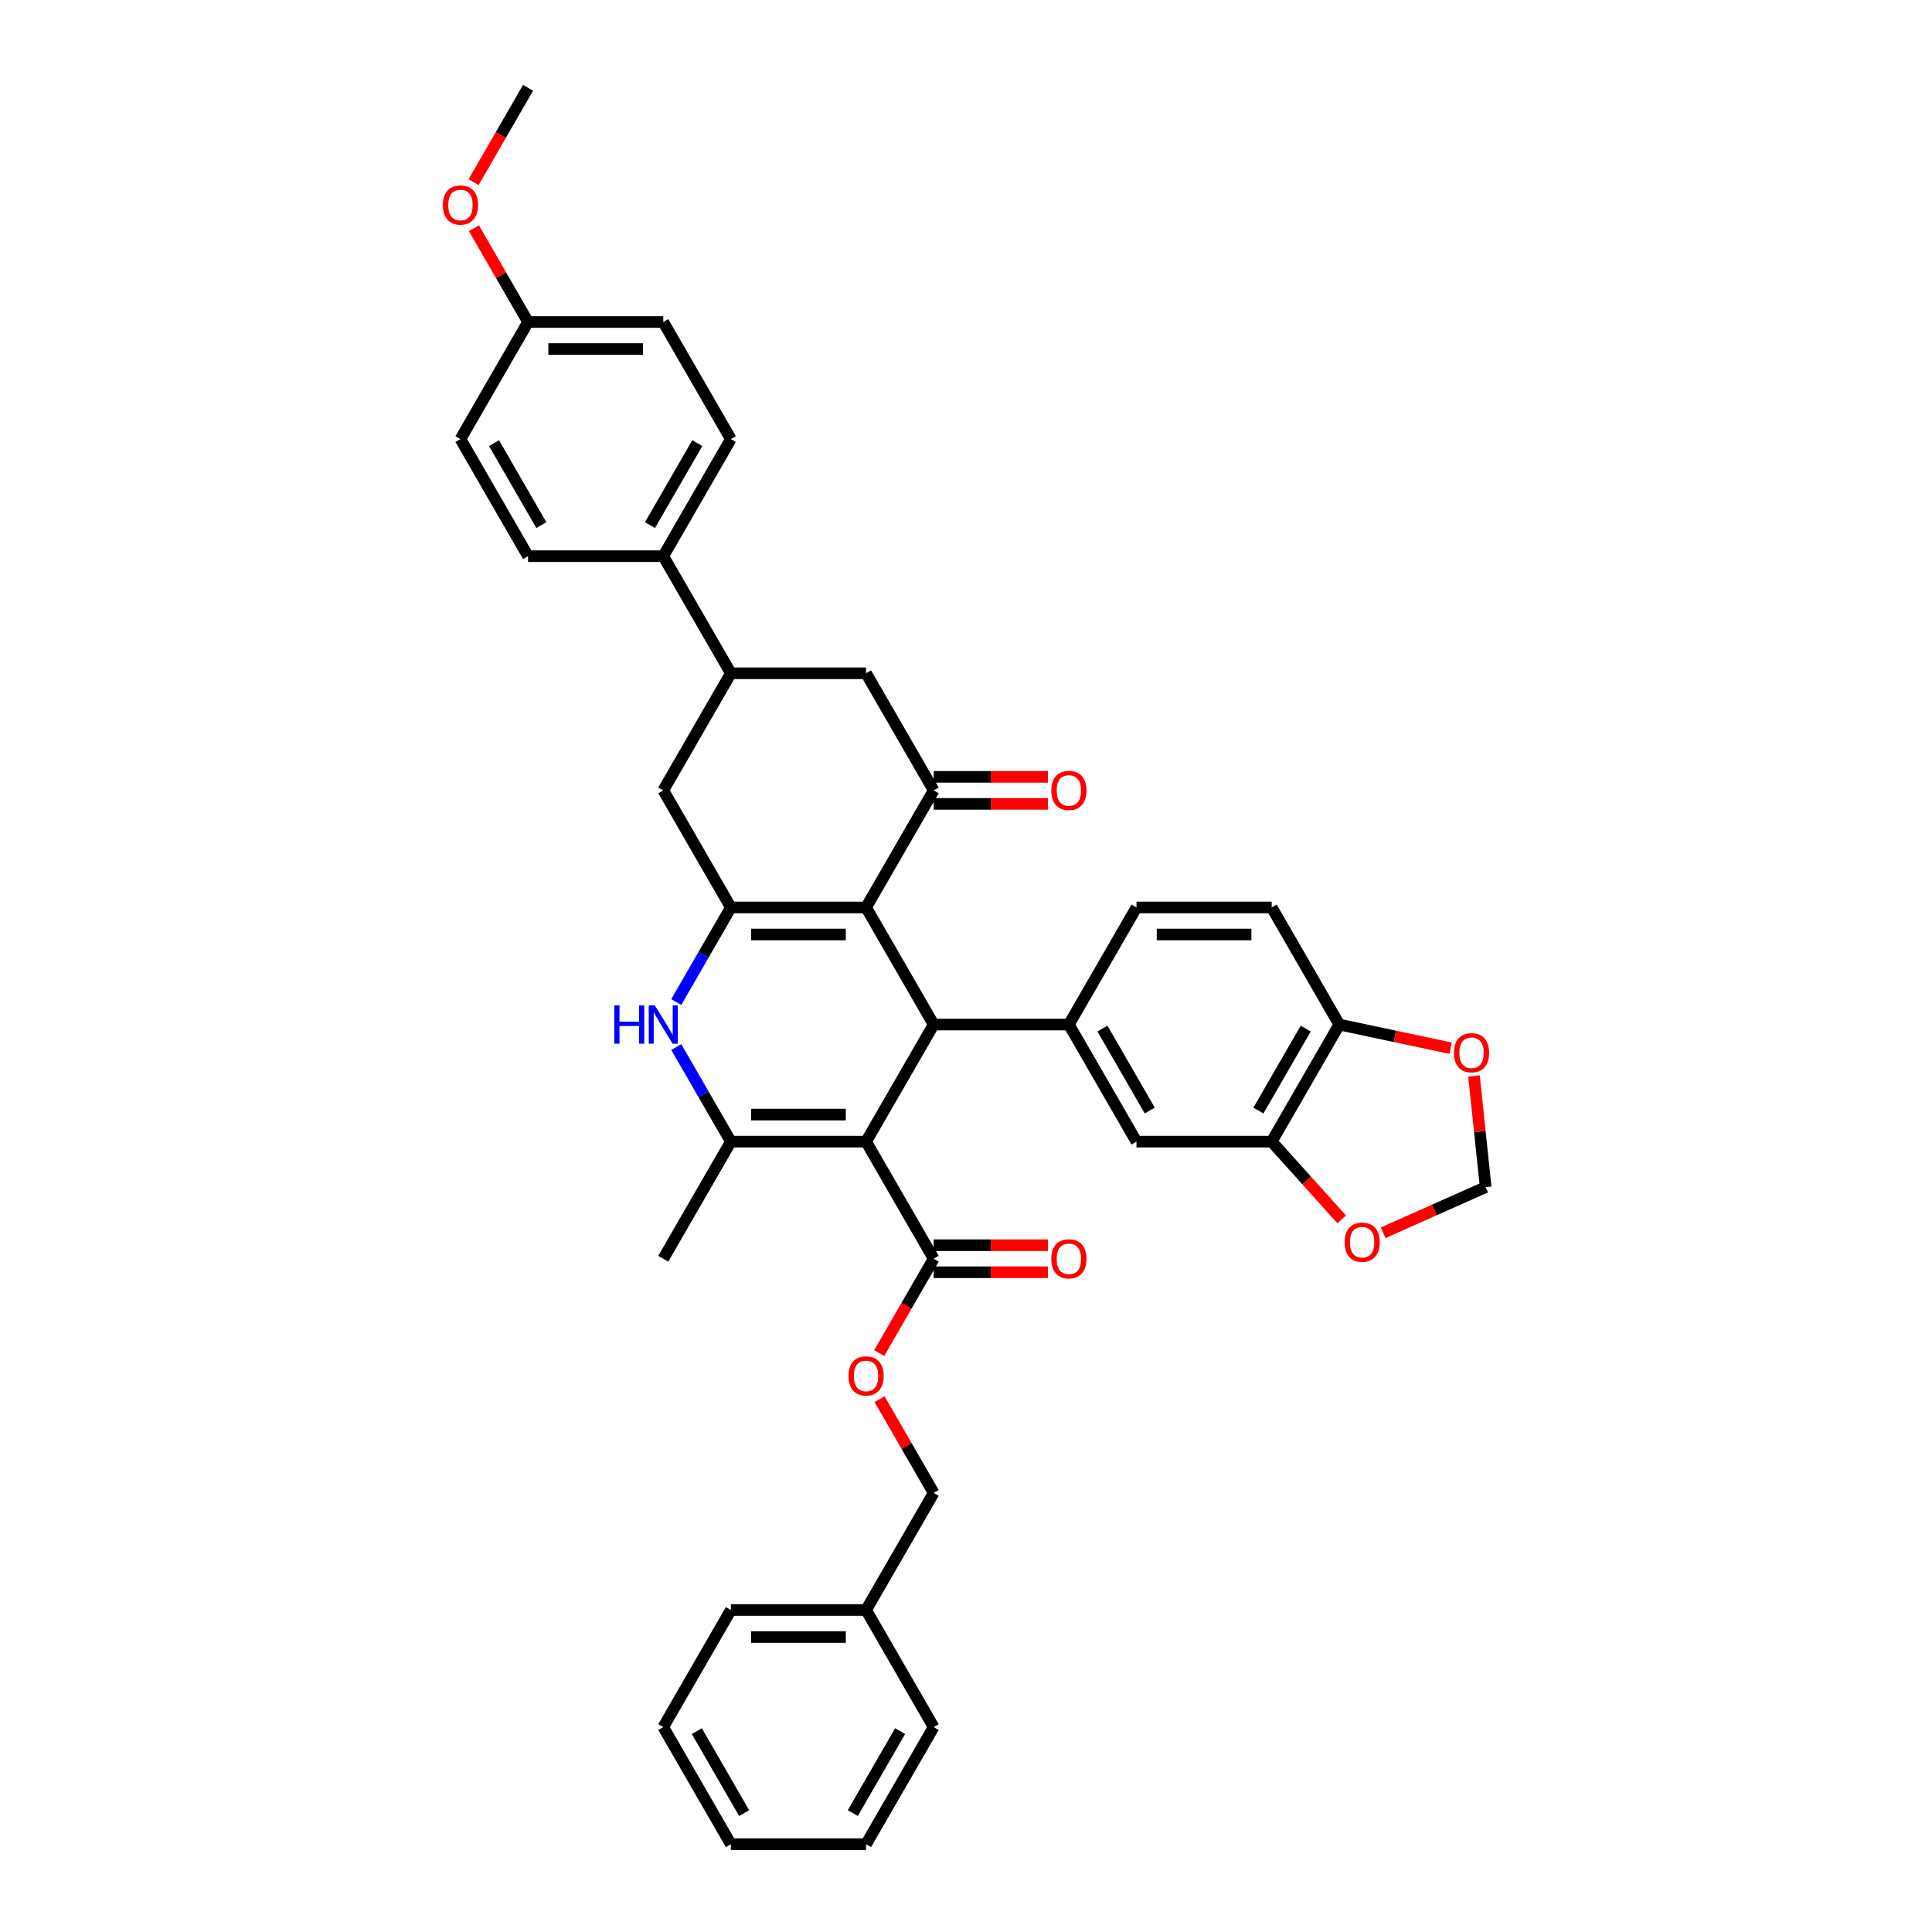 <?xml version='1.0' encoding='iso-8859-1'?>
<svg version='1.1' baseProfile='full'
              xmlns='http://www.w3.org/2000/svg'
                      xmlns:rdkit='http://www.rdkit.org/xml'
                      xmlns:xlink='http://www.w3.org/1999/xlink'
                  xml:space='preserve'
width='1000px' height='1000px' viewBox='0 0 1000 1000'>
<!-- END OF HEADER -->
<rect style='opacity:1.0;fill:#FFFFFF;stroke:none' width='1000' height='1000' x='0' y='0'> </rect>
<path class='bond-1' d='M 448.278,590.909 L 483.269,530.303' style='fill:none;fill-rule:evenodd;stroke:#000000;stroke-width:6px;stroke-linecap:butt;stroke-linejoin:miter;stroke-opacity:1' />
<path class='bond-3' d='M 448.278,590.909 L 378.296,590.909' style='fill:none;fill-rule:evenodd;stroke:#000000;stroke-width:6px;stroke-linecap:butt;stroke-linejoin:miter;stroke-opacity:1' />
<path class='bond-3' d='M 437.781,576.913 L 388.794,576.913' style='fill:none;fill-rule:evenodd;stroke:#000000;stroke-width:6px;stroke-linecap:butt;stroke-linejoin:miter;stroke-opacity:1' />
<path class='bond-7' d='M 448.278,590.909 L 483.269,651.515' style='fill:none;fill-rule:evenodd;stroke:#000000;stroke-width:6px;stroke-linecap:butt;stroke-linejoin:miter;stroke-opacity:1' />
<path class='bond-0' d='M 448.278,469.697 L 483.269,530.303' style='fill:none;fill-rule:evenodd;stroke:#000000;stroke-width:6px;stroke-linecap:butt;stroke-linejoin:miter;stroke-opacity:1' />
<path class='bond-5' d='M 448.278,469.697 L 483.269,409.091' style='fill:none;fill-rule:evenodd;stroke:#000000;stroke-width:6px;stroke-linecap:butt;stroke-linejoin:miter;stroke-opacity:1' />
<path class='bond-38' d='M 448.278,469.697 L 378.296,469.697' style='fill:none;fill-rule:evenodd;stroke:#000000;stroke-width:6px;stroke-linecap:butt;stroke-linejoin:miter;stroke-opacity:1' />
<path class='bond-38' d='M 437.781,483.693 L 388.794,483.693' style='fill:none;fill-rule:evenodd;stroke:#000000;stroke-width:6px;stroke-linecap:butt;stroke-linejoin:miter;stroke-opacity:1' />
<path class='bond-6' d='M 483.269,530.303 L 553.251,530.303' style='fill:none;fill-rule:evenodd;stroke:#000000;stroke-width:6px;stroke-linecap:butt;stroke-linejoin:miter;stroke-opacity:1' />
<path class='bond-2' d='M 378.296,469.697 L 364.167,494.171' style='fill:none;fill-rule:evenodd;stroke:#000000;stroke-width:6px;stroke-linecap:butt;stroke-linejoin:miter;stroke-opacity:1' />
<path class='bond-2' d='M 364.167,494.171 L 350.037,518.644' style='fill:none;fill-rule:evenodd;stroke:#0000FF;stroke-width:6px;stroke-linecap:butt;stroke-linejoin:miter;stroke-opacity:1' />
<path class='bond-8' d='M 378.296,469.697 L 343.305,409.091' style='fill:none;fill-rule:evenodd;stroke:#000000;stroke-width:6px;stroke-linecap:butt;stroke-linejoin:miter;stroke-opacity:1' />
<path class='bond-4' d='M 378.296,590.909 L 364.167,566.436' style='fill:none;fill-rule:evenodd;stroke:#000000;stroke-width:6px;stroke-linecap:butt;stroke-linejoin:miter;stroke-opacity:1' />
<path class='bond-4' d='M 364.167,566.436 L 350.037,541.962' style='fill:none;fill-rule:evenodd;stroke:#0000FF;stroke-width:6px;stroke-linecap:butt;stroke-linejoin:miter;stroke-opacity:1' />
<path class='bond-26' d='M 378.296,590.909 L 343.305,651.515' style='fill:none;fill-rule:evenodd;stroke:#000000;stroke-width:6px;stroke-linecap:butt;stroke-linejoin:miter;stroke-opacity:1' />
<path class='bond-10' d='M 483.269,409.091 L 448.278,348.485' style='fill:none;fill-rule:evenodd;stroke:#000000;stroke-width:6px;stroke-linecap:butt;stroke-linejoin:miter;stroke-opacity:1' />
<path class='bond-18' d='M 483.269,416.089 L 512.837,416.089' style='fill:none;fill-rule:evenodd;stroke:#000000;stroke-width:6px;stroke-linecap:butt;stroke-linejoin:miter;stroke-opacity:1' />
<path class='bond-18' d='M 512.837,416.089 L 542.404,416.089' style='fill:none;fill-rule:evenodd;stroke:#FF0000;stroke-width:6px;stroke-linecap:butt;stroke-linejoin:miter;stroke-opacity:1' />
<path class='bond-18' d='M 483.269,402.093 L 512.837,402.093' style='fill:none;fill-rule:evenodd;stroke:#000000;stroke-width:6px;stroke-linecap:butt;stroke-linejoin:miter;stroke-opacity:1' />
<path class='bond-18' d='M 512.837,402.093 L 542.404,402.093' style='fill:none;fill-rule:evenodd;stroke:#FF0000;stroke-width:6px;stroke-linecap:butt;stroke-linejoin:miter;stroke-opacity:1' />
<path class='bond-11' d='M 553.251,530.303 L 588.242,590.909' style='fill:none;fill-rule:evenodd;stroke:#000000;stroke-width:6px;stroke-linecap:butt;stroke-linejoin:miter;stroke-opacity:1' />
<path class='bond-11' d='M 570.621,532.396 L 595.115,574.82' style='fill:none;fill-rule:evenodd;stroke:#000000;stroke-width:6px;stroke-linecap:butt;stroke-linejoin:miter;stroke-opacity:1' />
<path class='bond-19' d='M 553.251,530.303 L 588.242,469.697' style='fill:none;fill-rule:evenodd;stroke:#000000;stroke-width:6px;stroke-linecap:butt;stroke-linejoin:miter;stroke-opacity:1' />
<path class='bond-15' d='M 483.269,651.515 L 469.172,675.933' style='fill:none;fill-rule:evenodd;stroke:#000000;stroke-width:6px;stroke-linecap:butt;stroke-linejoin:miter;stroke-opacity:1' />
<path class='bond-15' d='M 469.172,675.933 L 455.074,700.35' style='fill:none;fill-rule:evenodd;stroke:#FF0000;stroke-width:6px;stroke-linecap:butt;stroke-linejoin:miter;stroke-opacity:1' />
<path class='bond-21' d='M 483.269,658.513 L 512.837,658.513' style='fill:none;fill-rule:evenodd;stroke:#000000;stroke-width:6px;stroke-linecap:butt;stroke-linejoin:miter;stroke-opacity:1' />
<path class='bond-21' d='M 512.837,658.513 L 542.404,658.513' style='fill:none;fill-rule:evenodd;stroke:#FF0000;stroke-width:6px;stroke-linecap:butt;stroke-linejoin:miter;stroke-opacity:1' />
<path class='bond-21' d='M 483.269,644.517 L 512.837,644.517' style='fill:none;fill-rule:evenodd;stroke:#000000;stroke-width:6px;stroke-linecap:butt;stroke-linejoin:miter;stroke-opacity:1' />
<path class='bond-21' d='M 512.837,644.517 L 542.404,644.517' style='fill:none;fill-rule:evenodd;stroke:#FF0000;stroke-width:6px;stroke-linecap:butt;stroke-linejoin:miter;stroke-opacity:1' />
<path class='bond-9' d='M 343.305,409.091 L 378.296,348.485' style='fill:none;fill-rule:evenodd;stroke:#000000;stroke-width:6px;stroke-linecap:butt;stroke-linejoin:miter;stroke-opacity:1' />
<path class='bond-16' d='M 378.296,348.485 L 343.305,287.879' style='fill:none;fill-rule:evenodd;stroke:#000000;stroke-width:6px;stroke-linecap:butt;stroke-linejoin:miter;stroke-opacity:1' />
<path class='bond-39' d='M 378.296,348.485 L 448.278,348.485' style='fill:none;fill-rule:evenodd;stroke:#000000;stroke-width:6px;stroke-linecap:butt;stroke-linejoin:miter;stroke-opacity:1' />
<path class='bond-12' d='M 588.242,590.909 L 658.224,590.909' style='fill:none;fill-rule:evenodd;stroke:#000000;stroke-width:6px;stroke-linecap:butt;stroke-linejoin:miter;stroke-opacity:1' />
<path class='bond-14' d='M 658.224,590.909 L 676.338,611.027' style='fill:none;fill-rule:evenodd;stroke:#000000;stroke-width:6px;stroke-linecap:butt;stroke-linejoin:miter;stroke-opacity:1' />
<path class='bond-14' d='M 676.338,611.027 L 694.452,631.145' style='fill:none;fill-rule:evenodd;stroke:#FF0000;stroke-width:6px;stroke-linecap:butt;stroke-linejoin:miter;stroke-opacity:1' />
<path class='bond-40' d='M 658.224,590.909 L 693.215,530.303' style='fill:none;fill-rule:evenodd;stroke:#000000;stroke-width:6px;stroke-linecap:butt;stroke-linejoin:miter;stroke-opacity:1' />
<path class='bond-40' d='M 651.351,574.82 L 675.845,532.396' style='fill:none;fill-rule:evenodd;stroke:#000000;stroke-width:6px;stroke-linecap:butt;stroke-linejoin:miter;stroke-opacity:1' />
<path class='bond-13' d='M 693.215,530.303 L 658.224,469.697' style='fill:none;fill-rule:evenodd;stroke:#000000;stroke-width:6px;stroke-linecap:butt;stroke-linejoin:miter;stroke-opacity:1' />
<path class='bond-17' d='M 693.215,530.303 L 722.017,536.425' style='fill:none;fill-rule:evenodd;stroke:#000000;stroke-width:6px;stroke-linecap:butt;stroke-linejoin:miter;stroke-opacity:1' />
<path class='bond-17' d='M 722.017,536.425 L 750.82,542.547' style='fill:none;fill-rule:evenodd;stroke:#FF0000;stroke-width:6px;stroke-linecap:butt;stroke-linejoin:miter;stroke-opacity:1' />
<path class='bond-20' d='M 715.898,638.086 L 742.44,626.269' style='fill:none;fill-rule:evenodd;stroke:#FF0000;stroke-width:6px;stroke-linecap:butt;stroke-linejoin:miter;stroke-opacity:1' />
<path class='bond-20' d='M 742.44,626.269 L 768.982,614.452' style='fill:none;fill-rule:evenodd;stroke:#000000;stroke-width:6px;stroke-linecap:butt;stroke-linejoin:miter;stroke-opacity:1' />
<path class='bond-25' d='M 455.252,724.2 L 469.261,748.464' style='fill:none;fill-rule:evenodd;stroke:#FF0000;stroke-width:6px;stroke-linecap:butt;stroke-linejoin:miter;stroke-opacity:1' />
<path class='bond-25' d='M 469.261,748.464 L 483.269,772.727' style='fill:none;fill-rule:evenodd;stroke:#000000;stroke-width:6px;stroke-linecap:butt;stroke-linejoin:miter;stroke-opacity:1' />
<path class='bond-23' d='M 343.305,287.879 L 378.296,227.273' style='fill:none;fill-rule:evenodd;stroke:#000000;stroke-width:6px;stroke-linecap:butt;stroke-linejoin:miter;stroke-opacity:1' />
<path class='bond-23' d='M 336.433,271.79 L 360.927,229.365' style='fill:none;fill-rule:evenodd;stroke:#000000;stroke-width:6px;stroke-linecap:butt;stroke-linejoin:miter;stroke-opacity:1' />
<path class='bond-24' d='M 343.305,287.879 L 273.324,287.879' style='fill:none;fill-rule:evenodd;stroke:#000000;stroke-width:6px;stroke-linecap:butt;stroke-linejoin:miter;stroke-opacity:1' />
<path class='bond-41' d='M 762.937,556.932 L 765.96,585.692' style='fill:none;fill-rule:evenodd;stroke:#FF0000;stroke-width:6px;stroke-linecap:butt;stroke-linejoin:miter;stroke-opacity:1' />
<path class='bond-41' d='M 765.96,585.692 L 768.982,614.452' style='fill:none;fill-rule:evenodd;stroke:#000000;stroke-width:6px;stroke-linecap:butt;stroke-linejoin:miter;stroke-opacity:1' />
<path class='bond-22' d='M 588.242,469.697 L 658.224,469.697' style='fill:none;fill-rule:evenodd;stroke:#000000;stroke-width:6px;stroke-linecap:butt;stroke-linejoin:miter;stroke-opacity:1' />
<path class='bond-22' d='M 598.739,483.693 L 647.727,483.693' style='fill:none;fill-rule:evenodd;stroke:#000000;stroke-width:6px;stroke-linecap:butt;stroke-linejoin:miter;stroke-opacity:1' />
<path class='bond-29' d='M 378.296,227.273 L 343.305,166.667' style='fill:none;fill-rule:evenodd;stroke:#000000;stroke-width:6px;stroke-linecap:butt;stroke-linejoin:miter;stroke-opacity:1' />
<path class='bond-28' d='M 273.324,287.879 L 238.333,227.273' style='fill:none;fill-rule:evenodd;stroke:#000000;stroke-width:6px;stroke-linecap:butt;stroke-linejoin:miter;stroke-opacity:1' />
<path class='bond-28' d='M 280.196,271.79 L 255.703,229.365' style='fill:none;fill-rule:evenodd;stroke:#000000;stroke-width:6px;stroke-linecap:butt;stroke-linejoin:miter;stroke-opacity:1' />
<path class='bond-30' d='M 483.269,772.727 L 448.278,833.333' style='fill:none;fill-rule:evenodd;stroke:#000000;stroke-width:6px;stroke-linecap:butt;stroke-linejoin:miter;stroke-opacity:1' />
<path class='bond-27' d='M 273.324,166.667 L 238.333,227.273' style='fill:none;fill-rule:evenodd;stroke:#000000;stroke-width:6px;stroke-linecap:butt;stroke-linejoin:miter;stroke-opacity:1' />
<path class='bond-31' d='M 273.324,166.667 L 259.315,142.403' style='fill:none;fill-rule:evenodd;stroke:#000000;stroke-width:6px;stroke-linecap:butt;stroke-linejoin:miter;stroke-opacity:1' />
<path class='bond-31' d='M 259.315,142.403 L 245.306,118.139' style='fill:none;fill-rule:evenodd;stroke:#FF0000;stroke-width:6px;stroke-linecap:butt;stroke-linejoin:miter;stroke-opacity:1' />
<path class='bond-43' d='M 273.324,166.667 L 343.305,166.667' style='fill:none;fill-rule:evenodd;stroke:#000000;stroke-width:6px;stroke-linecap:butt;stroke-linejoin:miter;stroke-opacity:1' />
<path class='bond-43' d='M 283.821,180.663 L 332.808,180.663' style='fill:none;fill-rule:evenodd;stroke:#000000;stroke-width:6px;stroke-linecap:butt;stroke-linejoin:miter;stroke-opacity:1' />
<path class='bond-32' d='M 448.278,833.333 L 378.296,833.333' style='fill:none;fill-rule:evenodd;stroke:#000000;stroke-width:6px;stroke-linecap:butt;stroke-linejoin:miter;stroke-opacity:1' />
<path class='bond-32' d='M 437.781,847.33 L 388.794,847.33' style='fill:none;fill-rule:evenodd;stroke:#000000;stroke-width:6px;stroke-linecap:butt;stroke-linejoin:miter;stroke-opacity:1' />
<path class='bond-33' d='M 448.278,833.333 L 483.269,893.939' style='fill:none;fill-rule:evenodd;stroke:#000000;stroke-width:6px;stroke-linecap:butt;stroke-linejoin:miter;stroke-opacity:1' />
<path class='bond-34' d='M 245.129,94.29 L 259.226,69.872' style='fill:none;fill-rule:evenodd;stroke:#FF0000;stroke-width:6px;stroke-linecap:butt;stroke-linejoin:miter;stroke-opacity:1' />
<path class='bond-34' d='M 259.226,69.872 L 273.324,45.455' style='fill:none;fill-rule:evenodd;stroke:#000000;stroke-width:6px;stroke-linecap:butt;stroke-linejoin:miter;stroke-opacity:1' />
<path class='bond-36' d='M 378.296,833.333 L 343.305,893.939' style='fill:none;fill-rule:evenodd;stroke:#000000;stroke-width:6px;stroke-linecap:butt;stroke-linejoin:miter;stroke-opacity:1' />
<path class='bond-35' d='M 483.269,893.939 L 448.278,954.545' style='fill:none;fill-rule:evenodd;stroke:#000000;stroke-width:6px;stroke-linecap:butt;stroke-linejoin:miter;stroke-opacity:1' />
<path class='bond-35' d='M 465.899,896.032 L 441.406,938.456' style='fill:none;fill-rule:evenodd;stroke:#000000;stroke-width:6px;stroke-linecap:butt;stroke-linejoin:miter;stroke-opacity:1' />
<path class='bond-37' d='M 448.278,954.545 L 378.296,954.545' style='fill:none;fill-rule:evenodd;stroke:#000000;stroke-width:6px;stroke-linecap:butt;stroke-linejoin:miter;stroke-opacity:1' />
<path class='bond-42' d='M 343.305,893.939 L 378.296,954.545' style='fill:none;fill-rule:evenodd;stroke:#000000;stroke-width:6px;stroke-linecap:butt;stroke-linejoin:miter;stroke-opacity:1' />
<path class='bond-42' d='M 360.675,896.032 L 385.169,938.456' style='fill:none;fill-rule:evenodd;stroke:#000000;stroke-width:6px;stroke-linecap:butt;stroke-linejoin:miter;stroke-opacity:1' />
<path  class='atom-5' d='M 317.958 520.394
L 320.645 520.394
L 320.645 528.819
L 330.779 528.819
L 330.779 520.394
L 333.466 520.394
L 333.466 540.212
L 330.779 540.212
L 330.779 531.059
L 320.645 531.059
L 320.645 540.212
L 317.958 540.212
L 317.958 520.394
' fill='#0000FF'/>
<path  class='atom-5' d='M 338.925 520.394
L 345.419 530.891
Q 346.063 531.927, 347.098 533.802
Q 348.134 535.678, 348.19 535.79
L 348.19 520.394
L 350.822 520.394
L 350.822 540.212
L 348.106 540.212
L 341.136 528.735
Q 340.324 527.392, 339.456 525.852
Q 338.617 524.313, 338.365 523.837
L 338.365 540.212
L 335.789 540.212
L 335.789 520.394
L 338.925 520.394
' fill='#0000FF'/>
<path  class='atom-15' d='M 695.953 642.972
Q 695.953 638.213, 698.305 635.554
Q 700.656 632.894, 705.051 632.894
Q 709.446 632.894, 711.797 635.554
Q 714.148 638.213, 714.148 642.972
Q 714.148 647.786, 711.769 650.53
Q 709.39 653.245, 705.051 653.245
Q 700.684 653.245, 698.305 650.53
Q 695.953 647.814, 695.953 642.972
M 705.051 651.006
Q 708.074 651.006, 709.698 648.99
Q 711.349 646.947, 711.349 642.972
Q 711.349 639.081, 709.698 637.121
Q 708.074 635.134, 705.051 635.134
Q 702.028 635.134, 700.376 637.093
Q 698.752 639.053, 698.752 642.972
Q 698.752 646.975, 700.376 648.99
Q 702.028 651.006, 705.051 651.006
' fill='#FF0000'/>
<path  class='atom-16' d='M 439.181 712.177
Q 439.181 707.418, 441.532 704.759
Q 443.883 702.1, 448.278 702.1
Q 452.673 702.1, 455.024 704.759
Q 457.376 707.418, 457.376 712.177
Q 457.376 716.992, 454.997 719.735
Q 452.617 722.451, 448.278 722.451
Q 443.911 722.451, 441.532 719.735
Q 439.181 717.02, 439.181 712.177
M 448.278 720.211
Q 451.301 720.211, 452.925 718.196
Q 454.577 716.152, 454.577 712.177
Q 454.577 708.286, 452.925 706.327
Q 451.301 704.339, 448.278 704.339
Q 445.255 704.339, 443.603 706.299
Q 441.98 708.258, 441.98 712.177
Q 441.98 716.18, 443.603 718.196
Q 445.255 720.211, 448.278 720.211
' fill='#FF0000'/>
<path  class='atom-18' d='M 752.57 544.909
Q 752.57 540.15, 754.921 537.491
Q 757.272 534.832, 761.667 534.832
Q 766.062 534.832, 768.414 537.491
Q 770.765 540.15, 770.765 544.909
Q 770.765 549.724, 768.386 552.467
Q 766.006 555.182, 761.667 555.182
Q 757.3 555.182, 754.921 552.467
Q 752.57 549.752, 752.57 544.909
M 761.667 552.943
Q 764.691 552.943, 766.314 550.927
Q 767.966 548.884, 767.966 544.909
Q 767.966 541.018, 766.314 539.059
Q 764.691 537.071, 761.667 537.071
Q 758.644 537.071, 756.993 539.031
Q 755.369 540.99, 755.369 544.909
Q 755.369 548.912, 756.993 550.927
Q 758.644 552.943, 761.667 552.943
' fill='#FF0000'/>
<path  class='atom-19' d='M 544.153 409.147
Q 544.153 404.388, 546.505 401.729
Q 548.856 399.07, 553.251 399.07
Q 557.646 399.07, 559.997 401.729
Q 562.349 404.388, 562.349 409.147
Q 562.349 413.962, 559.969 416.705
Q 557.59 419.42, 553.251 419.42
Q 548.884 419.42, 546.505 416.705
Q 544.153 413.99, 544.153 409.147
M 553.251 417.181
Q 556.274 417.181, 557.898 415.165
Q 559.549 413.122, 559.549 409.147
Q 559.549 405.256, 557.898 403.296
Q 556.274 401.309, 553.251 401.309
Q 550.228 401.309, 548.576 403.268
Q 546.953 405.228, 546.953 409.147
Q 546.953 413.15, 548.576 415.165
Q 550.228 417.181, 553.251 417.181
' fill='#FF0000'/>
<path  class='atom-22' d='M 544.153 651.571
Q 544.153 646.812, 546.505 644.153
Q 548.856 641.494, 553.251 641.494
Q 557.646 641.494, 559.997 644.153
Q 562.349 646.812, 562.349 651.571
Q 562.349 656.386, 559.969 659.129
Q 557.59 661.844, 553.251 661.844
Q 548.884 661.844, 546.505 659.129
Q 544.153 656.414, 544.153 651.571
M 553.251 659.605
Q 556.274 659.605, 557.898 657.59
Q 559.549 655.546, 559.549 651.571
Q 559.549 647.68, 557.898 645.721
Q 556.274 643.733, 553.251 643.733
Q 550.228 643.733, 548.576 645.693
Q 546.953 647.652, 546.953 651.571
Q 546.953 655.574, 548.576 657.59
Q 550.228 659.605, 553.251 659.605
' fill='#FF0000'/>
<path  class='atom-32' d='M 229.235 106.117
Q 229.235 101.358, 231.586 98.698
Q 233.938 96.039, 238.333 96.039
Q 242.728 96.039, 245.079 98.698
Q 247.43 101.358, 247.43 106.117
Q 247.43 110.931, 245.051 113.675
Q 242.672 116.39, 238.333 116.39
Q 233.966 116.39, 231.586 113.675
Q 229.235 110.959, 229.235 106.117
M 238.333 114.151
Q 241.356 114.151, 242.979 112.135
Q 244.631 110.092, 244.631 106.117
Q 244.631 102.226, 242.979 100.266
Q 241.356 98.279, 238.333 98.279
Q 235.309 98.279, 233.658 100.238
Q 232.034 102.198, 232.034 106.117
Q 232.034 110.12, 233.658 112.135
Q 235.309 114.151, 238.333 114.151
' fill='#FF0000'/>
</svg>
